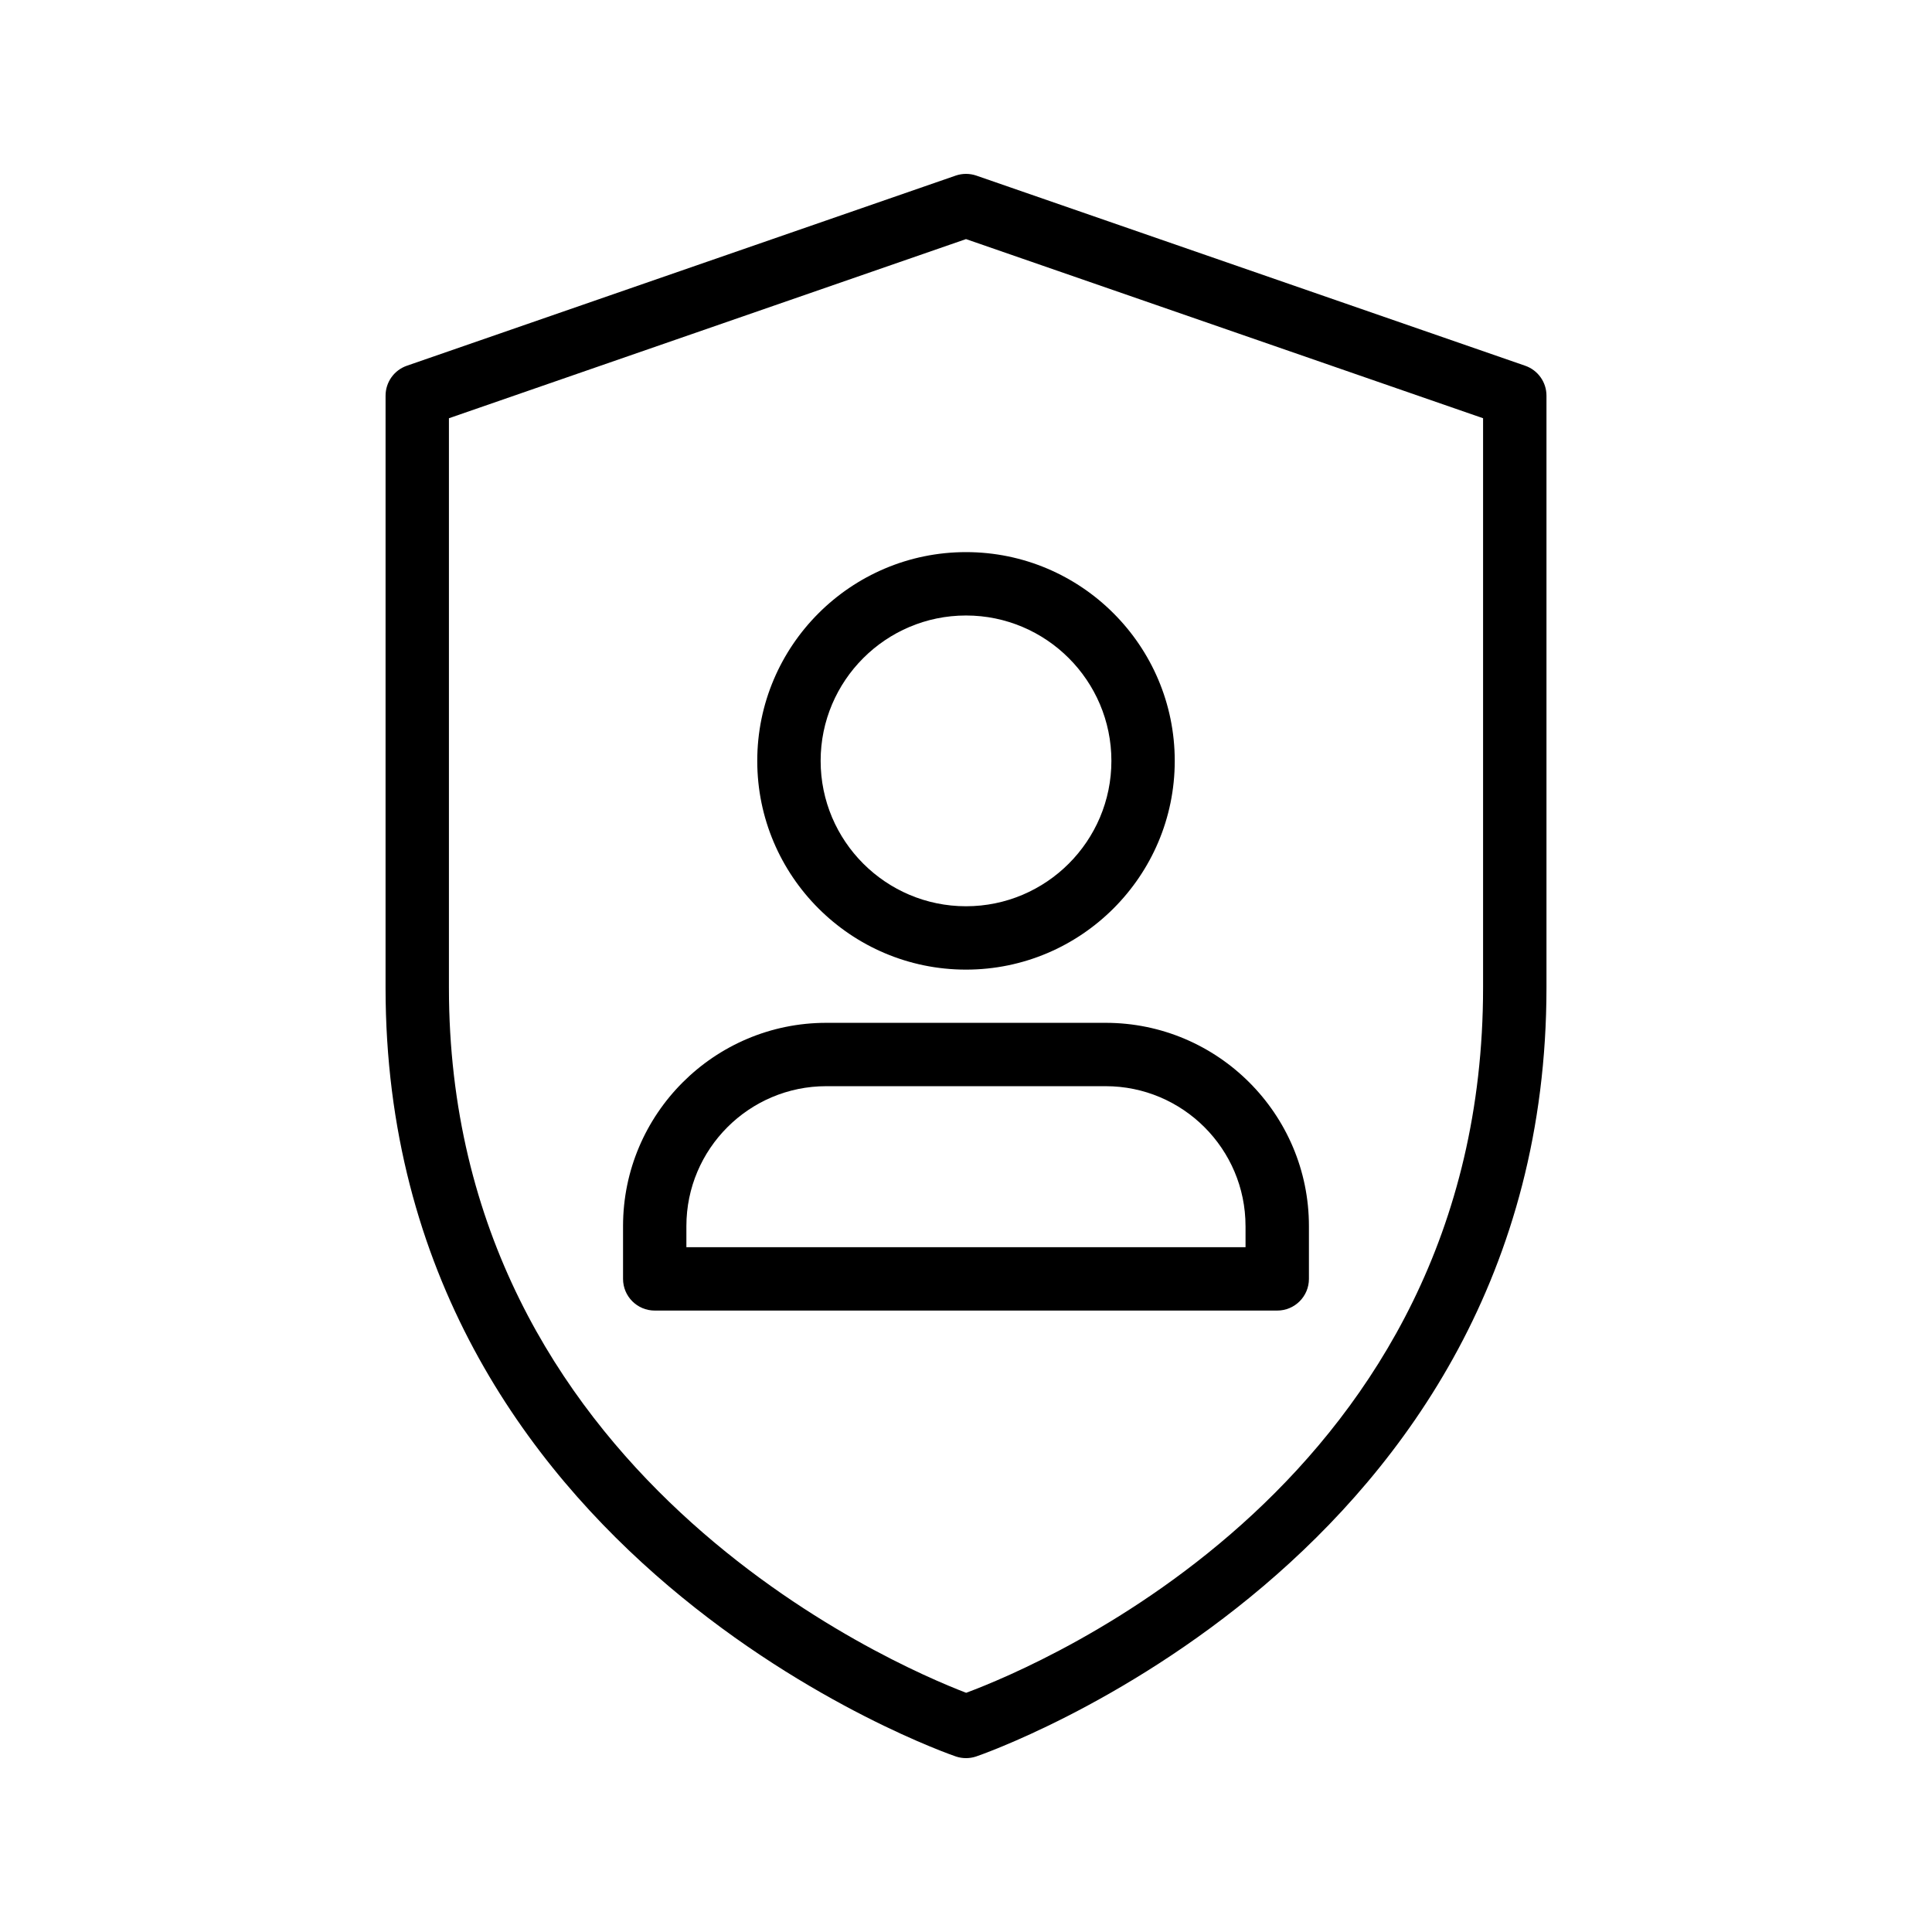 <?xml version="1.0" encoding="UTF-8"?>
<!-- Uploaded to: ICON Repo, www.svgrepo.com, Generator: ICON Repo Mixer Tools -->
<svg fill="#000000" width="800px" height="800px" version="1.1" viewBox="144 144 512 512" xmlns="http://www.w3.org/2000/svg">
 <g>
  <path d="m402.75 190.54c-1.781-0.613-3.715-0.613-5.492 0l-145.43 50.383c-3.383 1.168-5.648 4.356-5.648 7.934l-0.004 156.86c0 151.8 149.67 203.28 151.18 203.78 0.859 0.285 1.754 0.426 2.648 0.426s1.789-0.141 2.648-0.426c1.508-0.5 151.18-51.98 151.18-203.78v-156.86c0-3.578-2.266-6.766-5.648-7.934zm134.28 215.18c0 130.41-117.02 179.46-136.99 186.89-19.172-7.348-137.07-57.785-137.07-186.89v-150.88l137.03-47.477 137.03 47.473z"/>
  <path d="m362.98 415.06c-29.699 0-53.867 24.164-53.867 53.867v13.988c0 4.641 3.758 8.398 8.398 8.398h164.97c4.637 0 8.398-3.754 8.398-8.398v-13.988c0-29.699-24.164-53.867-53.867-53.867zm111.1 53.863v5.594h-148.18v-5.594c0-20.441 16.629-37.074 37.074-37.074h74.031c20.441 0.004 37.07 16.633 37.07 37.074z"/>
  <path d="m344.68 345.64c0 30.504 24.816 55.32 55.32 55.32s55.32-24.816 55.32-55.32c0.004-30.504-24.812-55.324-55.316-55.324s-55.324 24.82-55.324 55.324zm93.852 0c0 21.246-17.281 38.527-38.527 38.527s-38.527-17.281-38.527-38.527c-0.004-21.246 17.281-38.527 38.527-38.527s38.527 17.281 38.527 38.527z"/>
 </g>
</svg>
